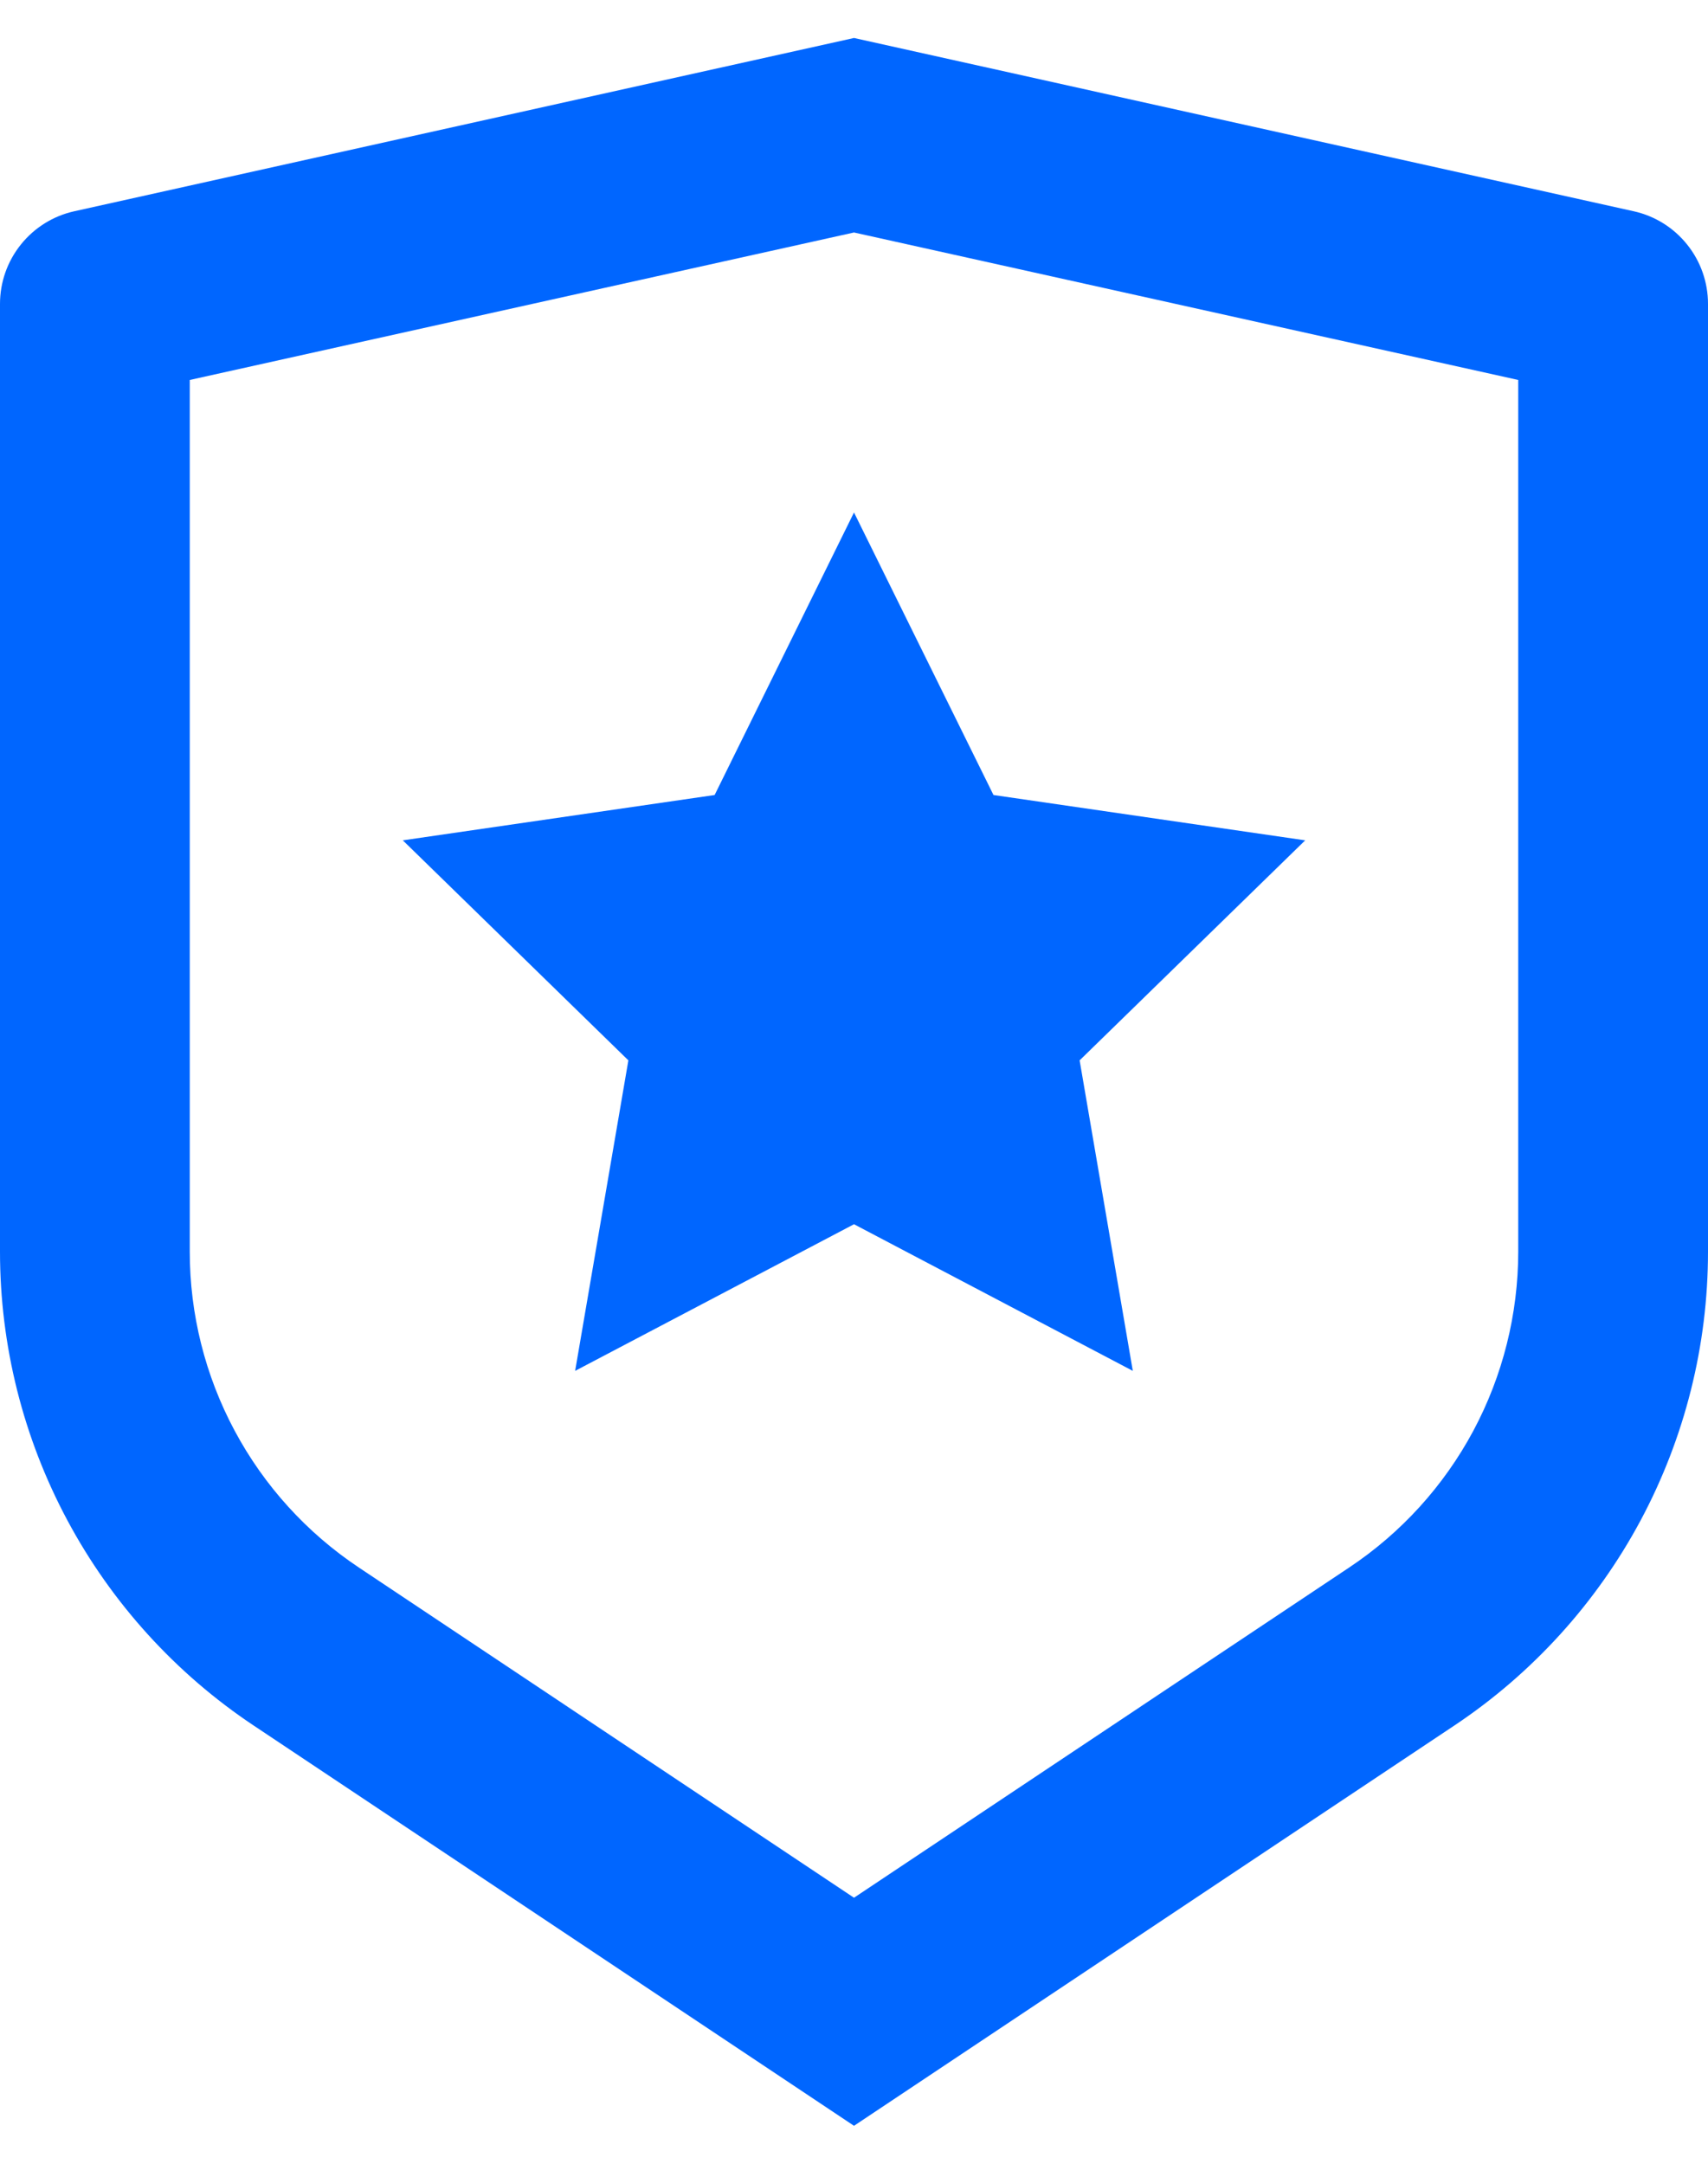 <svg width="30" height="38" viewBox="0 0 30 38" fill="none" xmlns="http://www.w3.org/2000/svg">
<path d="M3.333 6.673V21.982C3.333 23.079 3.604 24.16 4.122 25.127C4.64 26.095 5.389 26.919 6.302 27.528L15 33.328L23.698 27.528C24.611 26.92 25.36 26.095 25.878 25.128C26.395 24.161 26.666 23.08 26.667 21.983V6.673L15 4.083L3.333 6.673ZM1.305 3.71L15 0.667L28.695 3.71C29.065 3.792 29.396 3.998 29.633 4.294C29.871 4.59 30 4.957 30 5.337V21.982C30 23.628 29.593 25.249 28.817 26.7C28.04 28.151 26.916 29.389 25.547 30.302L15 37.333L4.453 30.302C3.084 29.389 1.961 28.152 1.184 26.701C0.407 25.25 0 23.629 0 21.983V5.337C6.5063e-05 4.957 0.129 4.59 0.367 4.294C0.604 3.998 0.935 3.792 1.305 3.71ZM15 21.5L10.102 24.075L11.037 18.622L7.075 14.758L12.552 13.962L15 9L17.45 13.962L22.925 14.758L18.963 18.622L19.897 24.075L15 21.5Z" fill="#0066FF"/>
</svg>
